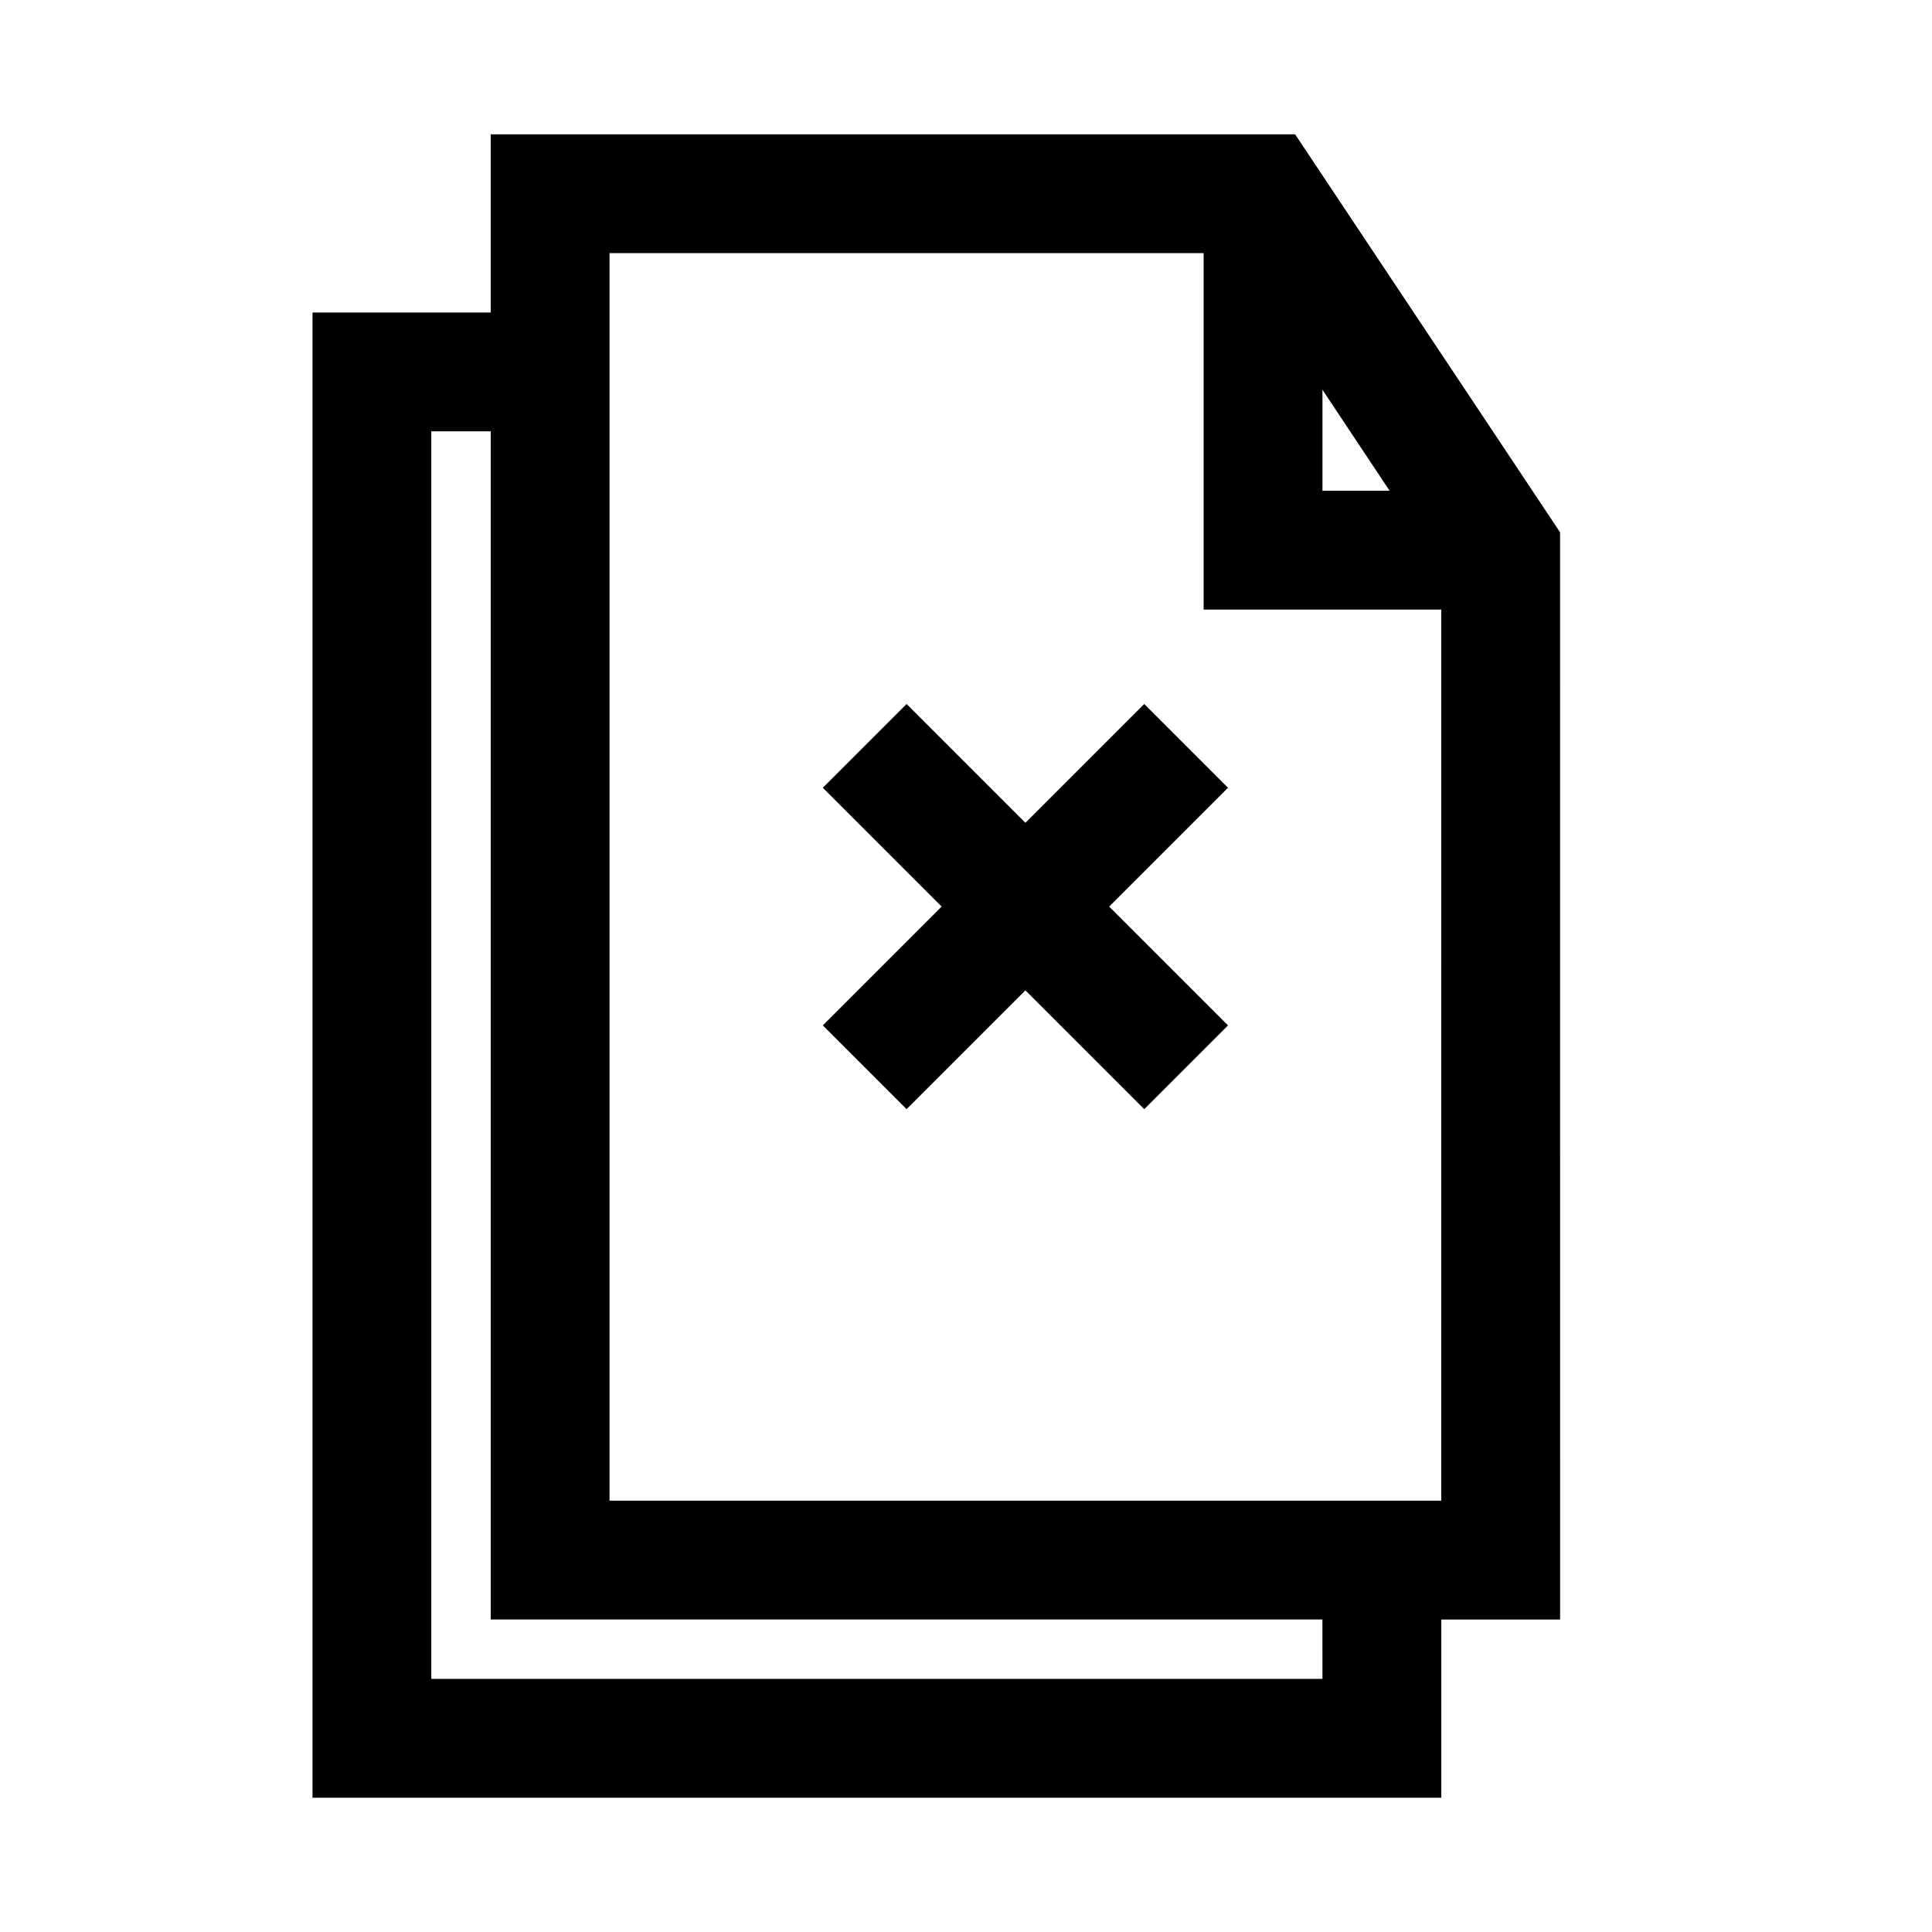 <?xml version="1.0" encoding="UTF-8"?>
<!-- Uploaded to: ICON Repo, www.svgrepo.com, Generator: ICON Repo Mixer Tools -->
<svg fill="#000000" width="800px" height="800px" version="1.1" viewBox="144 144 512 512" xmlns="http://www.w3.org/2000/svg">
 <path d="m557.44 285.07-70.219-105.48h-213.17v47.23h-47.234v393.6h299.14v-47.23h31.488zm-62.977-37.785 17.793 26.766h-17.793zm0 341.64h-236.16v-330.62h15.746v314.88h220.41zm0-47.23h-188.93v-330.62h157.44v94.465h62.977l-0.004 236.16zm-25.031-188.93-31.488 31.488 31.488 31.488-22.199 22.199-31.488-31.488-31.488 31.488-22.199-22.199 31.488-31.488-31.488-31.488 22.199-22.199 31.488 31.488 31.488-31.488z"/>
</svg>